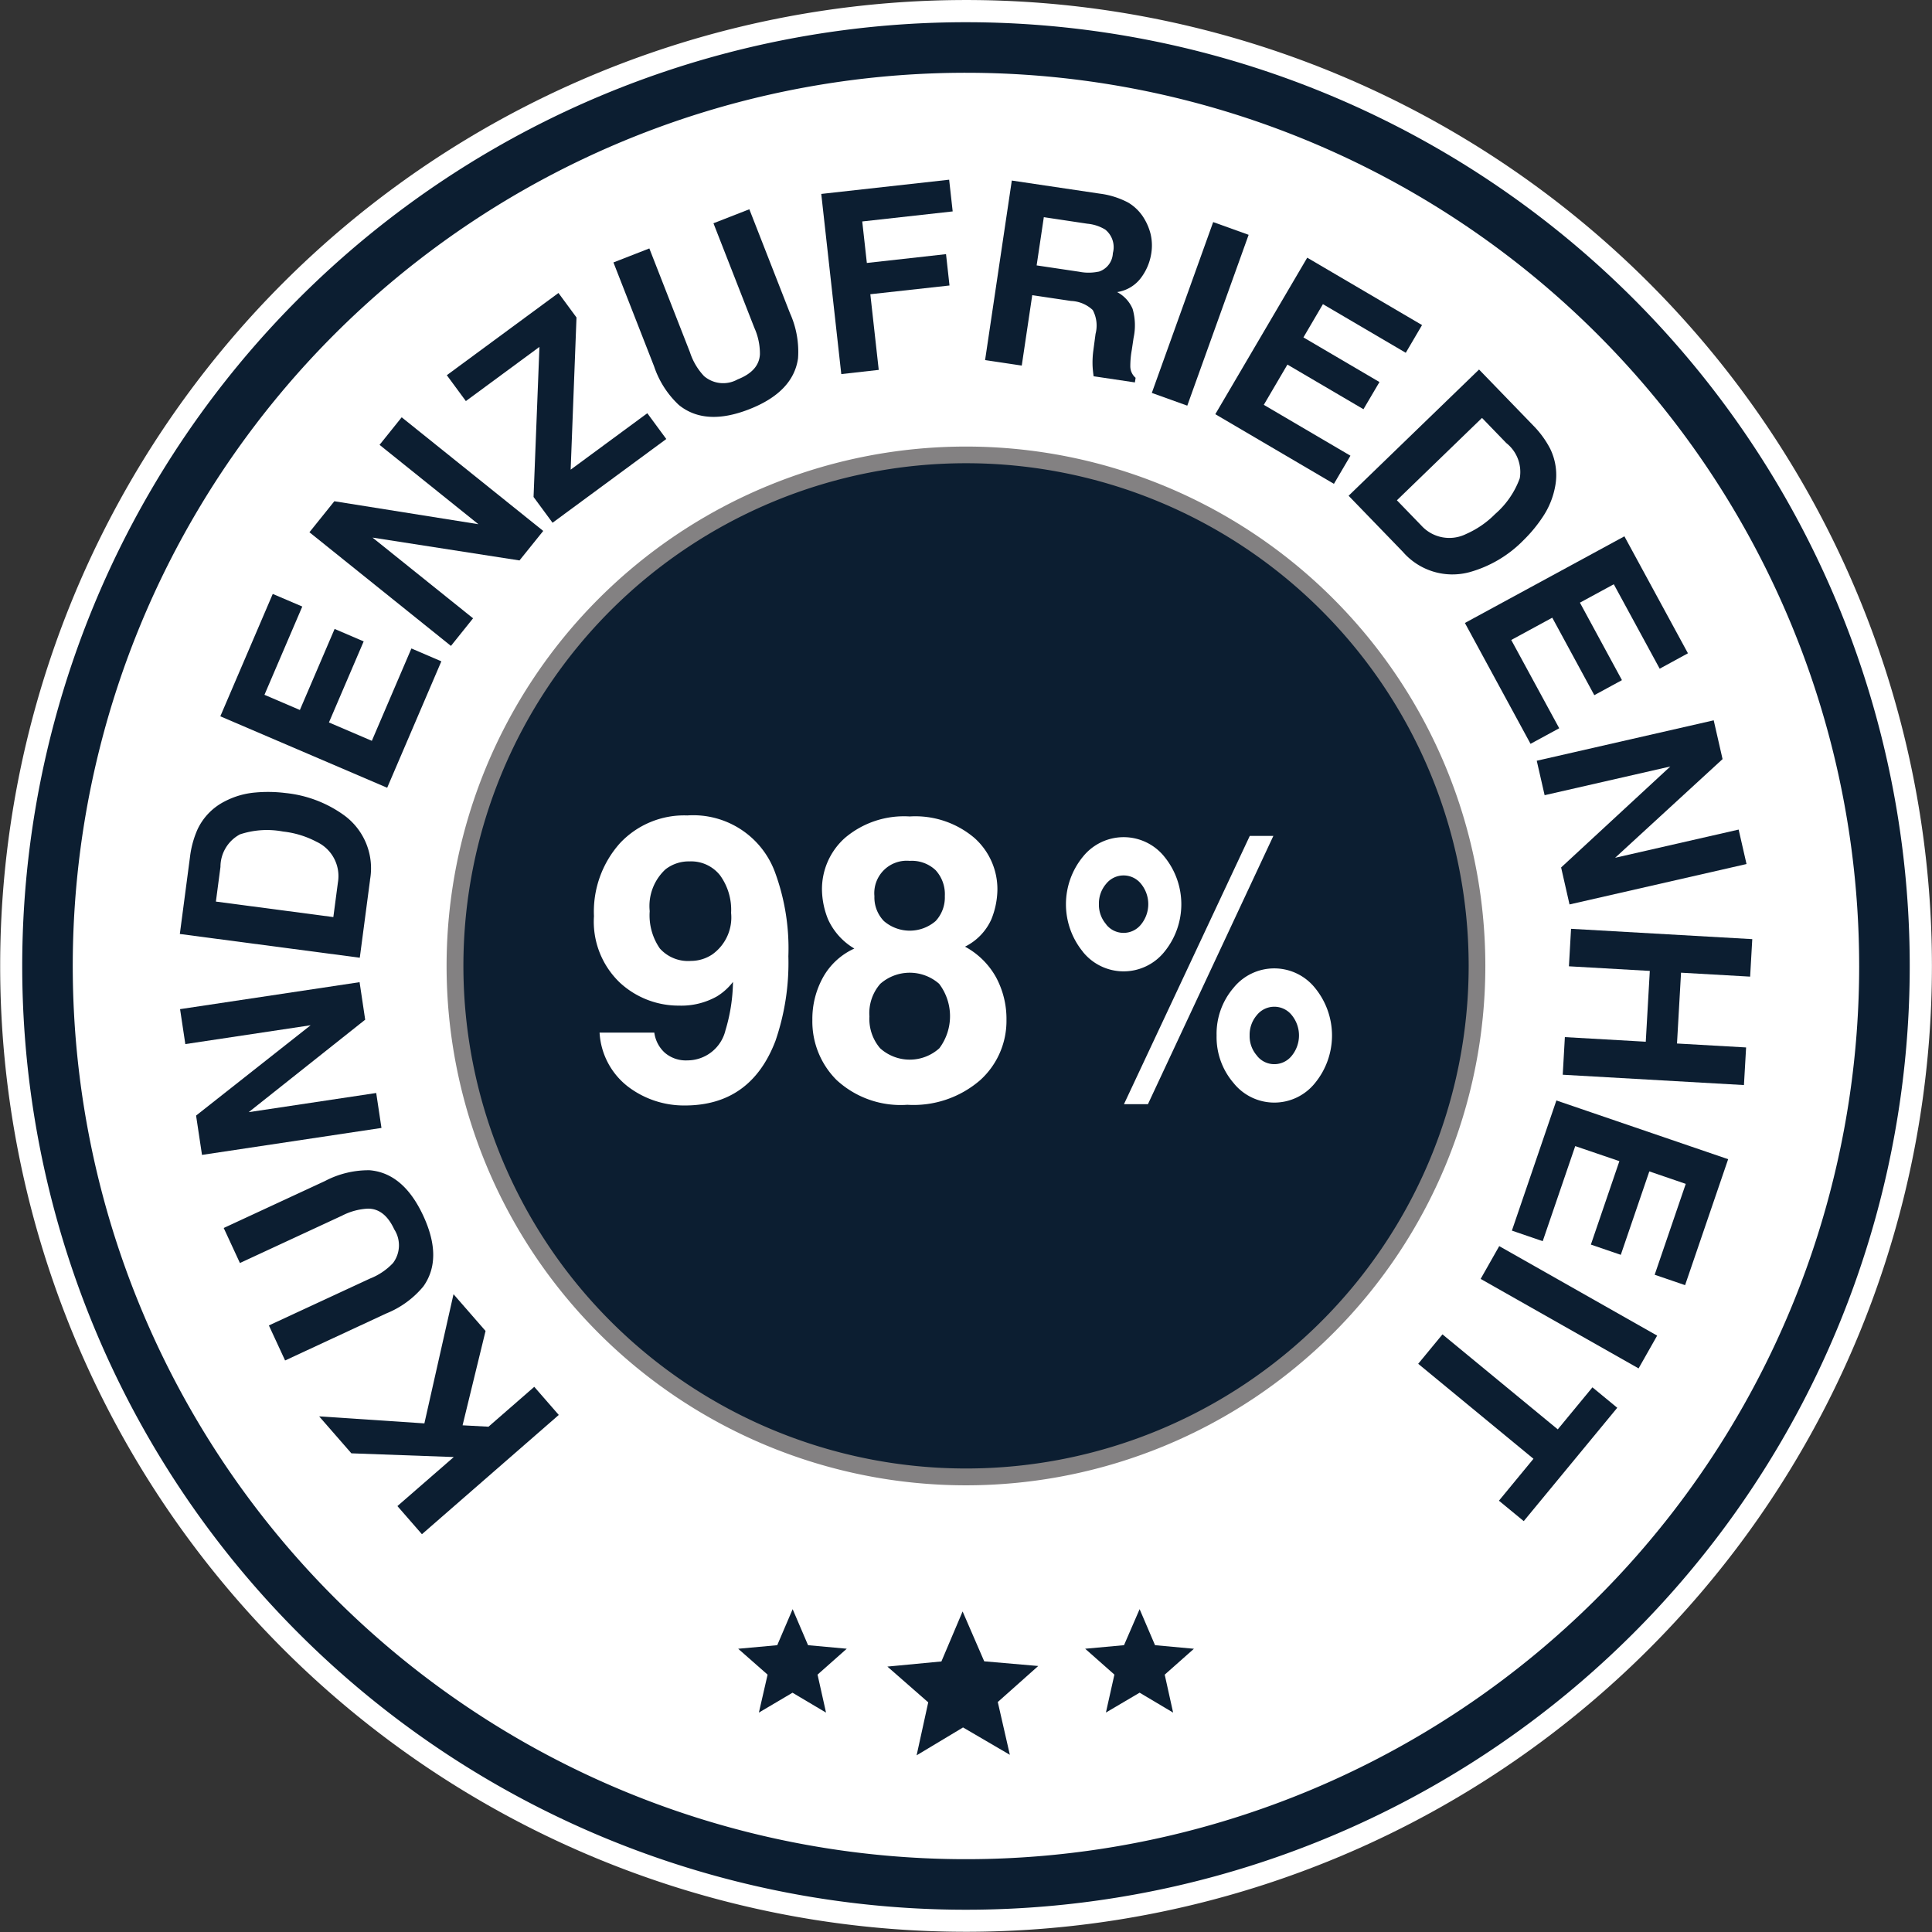 <svg xmlns="http://www.w3.org/2000/svg" xmlns:xlink="http://www.w3.org/1999/xlink" width="137.891" height="137.89" viewBox="0 0 137.891 137.89">
  <rect x="0" y="0" width="137.891" height="137.89" fill="#333333" stroke="none"/>
  <defs>
    <clipPath id="clip-path">
      <rect id="Rechteck_7590" data-name="Rechteck 7590" width="137.886" height="137.887" fill="none"/>
    </clipPath>
    <clipPath id="clip-path-3">
      <rect id="Rechteck_7592" data-name="Rechteck 7592" width="137.886" height="137.886" transform="translate(0 0.001)" fill="none"/>
    </clipPath>
    <clipPath id="clip-_98-Kundenzufriedenheit">
      <rect width="137.89" height="137.89"/>
    </clipPath>
  </defs>
  <g id="_98-Kundenzufriedenheit" data-name="98-Kundenzufriedenheit" clip-path="url(#clip-_98-Kundenzufriedenheit)">
    <g id="Gruppe_23609" data-name="Gruppe 23609" transform="translate(0 -0.047)">
      <ellipse id="Ellipse_191" data-name="Ellipse 191" cx="61.782" cy="61.299" rx="61.782" ry="61.299" transform="translate(8.24 10.585)" fill="#fff"/>
      <g id="Gruppe_23588" data-name="Gruppe 23588" transform="translate(0 0.047)">
        <g id="Gruppe_23589" data-name="Gruppe 23589">
          <g id="Gruppe_23588-2" data-name="Gruppe 23588" clip-path="url(#clip-path)">
            <path id="Pfad_11748" data-name="Pfad 11748" d="M70.022,10.58c34.121,0,61.782,27.444,61.782,61.3s-27.661,61.3-61.782,61.3S8.24,105.734,8.24,71.879,35.9,10.58,70.022,10.58" fill="#fff"/>
          </g>
        </g>
        <g id="Gruppe_23591" data-name="Gruppe 23591">
          <g id="Gruppe_23590" data-name="Gruppe 23590" clip-path="url(#clip-path)">
            <path id="Pfad_11749" data-name="Pfad 11749" d="M70.245,8.939A61.769,61.769,0,1,1,8.476,70.708,61.769,61.769,0,0,1,70.245,8.939" fill="#fff"/>
          </g>
        </g>
        <g id="Gruppe_23593" data-name="Gruppe 23593">
          <g id="Gruppe_23592" data-name="Gruppe 23592" clip-path="url(#clip-path-3)">
            <path id="Pfad_11750" data-name="Pfad 11750" d="M137.886,68.944a68.937,68.937,0,1,1,0-.011Z" fill="#fff"/>
            <path id="Pfad_11751" data-name="Pfad 11751" d="M68.944,1.586A67.358,67.358,0,1,1,1.586,68.944,67.358,67.358,0,0,1,68.944,1.586" fill="#0c1e31"/>
            <path id="Pfad_11752" data-name="Pfad 11752" d="M132.693,68.945A63.75,63.75,0,1,1,68.944,5.194h0a63.748,63.748,0,0,1,63.748,63.75Z" fill="#fff"/>
            <path id="Pfad_11753" data-name="Pfad 11753" d="M131.161,68.944A62.218,62.218,0,1,1,68.943,6.726h0a62.218,62.218,0,0,1,62.218,62.216v0" fill="#fff"/>
            <path id="Pfad_11754" data-name="Pfad 11754" d="M68.943,31.872A37.069,37.069,0,1,1,31.874,68.941,37.069,37.069,0,0,1,68.943,31.872" fill="#838182"/>
            <path id="Pfad_11755" data-name="Pfad 11755" d="M104.822,68.941a35.874,35.874,0,1,1,0-.011Z" fill="#0c1e31"/>
            <path id="Pfad_11756" data-name="Pfad 11756" d="M72.075,125.244l-.861-3.767,2.887-2.571-3.855-.334-1.543-3.56-1.513,3.569-3.855.367L66.25,121.5l-.829,3.781,3.313-1.99Z" fill="#0c1e31"/>
            <path id="Pfad_11757" data-name="Pfad 11757" d="M58.956,122.233l-.606-2.712,2.085-1.848-2.762-.252-1.1-2.571-1.1,2.571-2.788.254,2.1,1.848-.622,2.708,2.4-1.418Z" fill="#0c1e31"/>
            <path id="Pfad_11758" data-name="Pfad 11758" d="M83.728,122.232l-.6-2.708,2.085-1.848-2.776-.256-1.1-2.571-1.114,2.571-2.773.254,2.087,1.846-.606,2.708,2.406-1.418Z" fill="#0c1e31"/>
          </g>
        </g>
        <g id="Gruppe_23595" data-name="Gruppe 23595">
          <g id="Gruppe_23594" data-name="Gruppe 23594" clip-path="url(#clip-path)">
            <path id="Pfad_11759" data-name="Pfad 11759" d="M32.368,92.37l2.287,2.624-1.64,6.733,1.85.1,3.267-2.847,1.749,2.008L30.114,109.5l-1.75-2.008,4.023-3.5-7.308-.265-2.3-2.637,7.51.5Z" fill="#0c1e31"/>
            <path id="Pfad_11760" data-name="Pfad 11760" d="M24.348,86.794l-7.224,3.35-1.157-2.5,7.224-3.35a6.674,6.674,0,0,1,3.188-.771q2.418.2,3.832,3.251t.009,5.034a6.656,6.656,0,0,1-2.648,1.935L20.348,97.1l-1.157-2.5,7.223-3.349a4.505,4.505,0,0,0,1.638-1.108,2.1,2.1,0,0,0,.087-2.4q-.692-1.491-1.888-1.48a4.507,4.507,0,0,0-1.9.534" fill="#0c1e31"/>
            <path id="Pfad_11761" data-name="Pfad 11761" d="M25.664,70.1l.4,2.677-8.313,6.6,9.1-1.368.375,2.494L14.417,82.428l-.422-2.807,8.176-6.447-8.944,1.345-.375-2.494Z" fill="#0c1e31"/>
            <path id="Pfad_11762" data-name="Pfad 11762" d="M26.409,62.821l-.73,5.534L12.835,66.66l.73-5.533a6.829,6.829,0,0,1,.541-1.95,4.279,4.279,0,0,1,1.918-1.972,5.757,5.757,0,0,1,2.194-.641,10,10,0,0,1,2.158.036,8.622,8.622,0,0,1,4.2,1.6,4.68,4.68,0,0,1,1.828,4.62m-9.3-3.257a2.629,2.629,0,0,0-1.369,2.311l-.326,2.474,8.382,1.106.327-2.474a2.7,2.7,0,0,0-1.525-2.9,6.669,6.669,0,0,0-2.394-.732,6.135,6.135,0,0,0-3.1.212" fill="#0c1e31"/>
            <path id="Pfad_11763" data-name="Pfad 11763" d="M25.956,45.778l-2.479,5.785,3.062,1.311,2.824-6.592L31.5,47.2l-3.866,9.024-11.909-5.1,3.742-8.734,2.108.9-2.7,6.3,2.528,1.083,2.479-5.784Z" fill="#0c1e31"/>
            <path id="Pfad_11764" data-name="Pfad 11764" d="M38.772,37.894,37.077,40,26.588,38.369l7.176,5.761L32.185,46.1l-10.1-8.112,1.778-2.213,10.281,1.639L27.09,31.75l1.579-1.967Z" fill="#0c1e31"/>
            <path id="Pfad_11765" data-name="Pfad 11765" d="M47.554,31.333,39.437,37.31l-1.356-1.84.42-10.711L33.25,28.626l-1.36-1.847,7.969-5.868,1.287,1.748-.417,10.862L46.2,29.493Z" fill="#0c1e31"/>
            <path id="Pfad_11766" data-name="Pfad 11766" d="M53.821,23.35l-2.9-7.415,2.561-1,2.9,7.415a6.684,6.684,0,0,1,.575,3.229q-.344,2.4-3.478,3.628t-5.025-.3a6.665,6.665,0,0,1-1.771-2.761l-2.9-7.415,2.562-1,2.9,7.415a4.486,4.486,0,0,0,1.007,1.7,2.1,2.1,0,0,0,2.393.233q1.531-.6,1.592-1.794a4.5,4.5,0,0,0-.417-1.932" fill="#0c1e31"/>
            <path id="Pfad_11767" data-name="Pfad 11767" d="M67.995,15.089l-6.455.717.329,2.962,5.651-.629.248,2.237L62.117,21l.6,5.4-2.673.3L58.615,13.841l9.128-1.015Z" fill="#0c1e31"/>
            <path id="Pfad_11768" data-name="Pfad 11768" d="M76.437,21.479l-2.764-.412-.748,5.025L70.308,25.7l1.907-12.814,6.285.935a5.921,5.921,0,0,1,2.024.639,3.269,3.269,0,0,1,1.1,1.078,4.055,4.055,0,0,1,.5,1.177,3.581,3.581,0,0,1,.043,1.383,3.882,3.882,0,0,1-.729,1.727,2.6,2.6,0,0,1-1.707,1.021,2.421,2.421,0,0,1,1.106,1.2,4.258,4.258,0,0,1,.071,2.058l-.128.861a6.585,6.585,0,0,0-.107,1.2,1.079,1.079,0,0,0,.378.8L81,27.294l-2.947-.439q-.059-.444-.072-.712a6.411,6.411,0,0,1,.052-1.121l.159-1.194a2.35,2.35,0,0,0-.2-1.7,2.4,2.4,0,0,0-1.552-.648m1.972-2.088a1.444,1.444,0,0,0,1.015-1.324,1.611,1.611,0,0,0-.541-1.68,2.955,2.955,0,0,0-1.271-.42L74.5,15.5l-.513,3.442,3.034.452a3.434,3.434,0,0,0,1.387-.007" fill="#0c1e31"/>
            <rect id="Rechteck_7593" data-name="Rechteck 7593" width="12.955" height="2.689" transform="translate(82.208 28.043) rotate(-70.244)" fill="#0c1e31"/>
            <path id="Pfad_11769" data-name="Pfad 11769" d="M97.313,29.207l-5.427-3.186L90.2,28.894l6.184,3.631-1.179,2.008-8.466-4.971L93.3,18.391l8.194,4.81-1.161,1.978-5.913-3.471-1.392,2.373,5.427,3.186Z" fill="#0c1e31"/>
            <path id="Pfad_11770" data-name="Pfad 11770" d="M100.134,39.394l-3.881-4.011,9.31-9.009,3.881,4.01a6.859,6.859,0,0,1,1.192,1.636,4.285,4.285,0,0,1,.353,2.728,5.767,5.767,0,0,1-.862,2.118,10.06,10.06,0,0,1-1.37,1.668,8.615,8.615,0,0,1-3.866,2.3,4.682,4.682,0,0,1-4.757-1.439m8.335-5.265a2.63,2.63,0,0,0-.96-2.508l-1.735-1.794L99.7,35.707l1.736,1.794a2.7,2.7,0,0,0,3.216.606,6.685,6.685,0,0,0,2.061-1.421,6.156,6.156,0,0,0,1.758-2.557" fill="#0c1e31"/>
            <path id="Pfad_11771" data-name="Pfad 11771" d="M113.789,49.616l-3-5.53-2.928,1.591,3.424,6.3-2.047,1.112-4.685-8.626,11.384-6.184,4.535,8.348-2.016,1.1L115.18,41.7l-2.418,1.313,3,5.53Z" fill="#0c1e31"/>
            <path id="Pfad_11772" data-name="Pfad 11772" d="M112.02,64.552l-.6-2.639,7.793-7.207-8.97,2.049-.562-2.459,12.63-2.885.632,2.768-7.668,7.043,8.816-2.013.562,2.459Z" fill="#0c1e31"/>
            <path id="Pfad_11773" data-name="Pfad 11773" d="M111.688,74.021l5.774.329.288-5.054-5.773-.329.152-2.676,12.934.737-.152,2.676-4.932-.281-.288,5.054,4.932.281-.154,2.685-12.933-.737Z" fill="#0c1e31"/>
            <path id="Pfad_11774" data-name="Pfad 11774" d="M113.544,88.829l2.035-5.955L112.428,81.8l-2.321,6.786-2.2-.754,3.176-9.289,12.259,4.191-3.073,8.99-2.171-.742,2.218-6.487-2.6-.89-2.036,5.955Z" fill="#0c1e31"/>
            <rect id="Rechteck_7594" data-name="Rechteck 7594" width="2.69" height="12.956" transform="translate(105.677 91.278) rotate(-60.461)" fill="#0c1e31"/>
            <path id="Pfad_11775" data-name="Pfad 11775" d="M108.753,108.566l-1.771-1.458,2.465-2.992-8.227-6.779,1.732-2.1,8.229,6.78,2.475-3,1.771,1.459Z" fill="#0c1e31"/>
            <path id="Pfad_11776" data-name="Pfad 11776" d="M48.877,78.9a6.6,6.6,0,0,1-4.033-1.328A5.235,5.235,0,0,1,42.793,73.7H46.7a2.353,2.353,0,0,0,.743,1.431,2.3,2.3,0,0,0,1.611.551,2.8,2.8,0,0,0,2.724-2.147,12.491,12.491,0,0,0,.537-3.455,4.207,4.207,0,0,1-1.142,1.032,5.182,5.182,0,0,1-2.711.661,6.165,6.165,0,0,1-4.226-1.645,6.019,6.019,0,0,1-1.844-4.742,7.325,7.325,0,0,1,1.851-5.2A6.272,6.272,0,0,1,49.056,58.2a6.215,6.215,0,0,1,6.249,4.032,15.737,15.737,0,0,1,.963,6.016,17.133,17.133,0,0,1-.922,6.042Q53.584,78.9,48.877,78.9M47.5,62.044a3.566,3.566,0,0,0-1.129,2.987,4.154,4.154,0,0,0,.723,2.663,2.7,2.7,0,0,0,2.223.888,2.746,2.746,0,0,0,1.528-.468,3.241,3.241,0,0,0,1.335-2.96,4.188,4.188,0,0,0-.791-2.684,2.628,2.628,0,0,0-2.168-.99,2.7,2.7,0,0,0-1.721.564" fill="#fff"/>
            <path id="Pfad_11777" data-name="Pfad 11777" d="M59.7,77.075a5.9,5.9,0,0,1-1.72-4.281,6.118,6.118,0,0,1,.763-3.042A4.845,4.845,0,0,1,60.976,67.7,4.655,4.655,0,0,1,59.1,65.616a5.843,5.843,0,0,1-.434-2.1A4.9,4.9,0,0,1,60.3,59.808a6.506,6.506,0,0,1,4.625-1.535,6.507,6.507,0,0,1,4.624,1.535,4.9,4.9,0,0,1,1.638,3.709,5.841,5.841,0,0,1-.433,2.1,4.013,4.013,0,0,1-1.879,1.948,5.537,5.537,0,0,1,2.216,2.188,6.256,6.256,0,0,1,.743,3.042,5.7,5.7,0,0,1-1.865,4.288,7.269,7.269,0,0,1-5.21,1.768A6.741,6.741,0,0,1,59.7,77.075m2.354-4.543a3.209,3.209,0,0,0,.763,2.285,3.155,3.155,0,0,0,4.226,0,3.822,3.822,0,0,0-.014-4.6,3.18,3.18,0,0,0-4.2,0,3.18,3.18,0,0,0-.777,2.319m1.032-6.8a2.825,2.825,0,0,0,3.695,0,2.47,2.47,0,0,0,.655-1.775,2.535,2.535,0,0,0-.655-1.852,2.47,2.47,0,0,0-1.85-.667,2.314,2.314,0,0,0-2.52,2.519,2.426,2.426,0,0,0,.675,1.775" fill="#fff"/>
            <path id="Pfad_11778" data-name="Pfad 11778" d="M77.285,67.925a5.356,5.356,0,0,1,0-6.772,3.725,3.725,0,0,1,5.825,0,5.365,5.365,0,0,1,0,6.772,3.73,3.73,0,0,1-5.83,0m1.672-1.944a1.567,1.567,0,0,0,1.241.6,1.586,1.586,0,0,0,1.245-.6,2.293,2.293,0,0,0,0-2.9,1.594,1.594,0,0,0-2.491,0,2.147,2.147,0,0,0-.515,1.448,2.113,2.113,0,0,0,.52,1.442m2.979,12.835H80.22L89.2,59.66h1.683Zm4.9-4.9a5.035,5.035,0,0,1,1.207-3.4,3.733,3.733,0,0,1,5.823.013,5.353,5.353,0,0,1,0,6.772,3.722,3.722,0,0,1-5.823,0,5.016,5.016,0,0,1-1.207-3.386m2.879,1.442a1.565,1.565,0,0,0,1.239.605,1.587,1.587,0,0,0,1.246-.6,2.293,2.293,0,0,0,0-2.9,1.594,1.594,0,0,0-2.491,0,2.147,2.147,0,0,0-.515,1.448,2.1,2.1,0,0,0,.521,1.442" fill="#fff"/>
          </g>
        </g>
      </g>
    </g>
  </g>
</svg>
